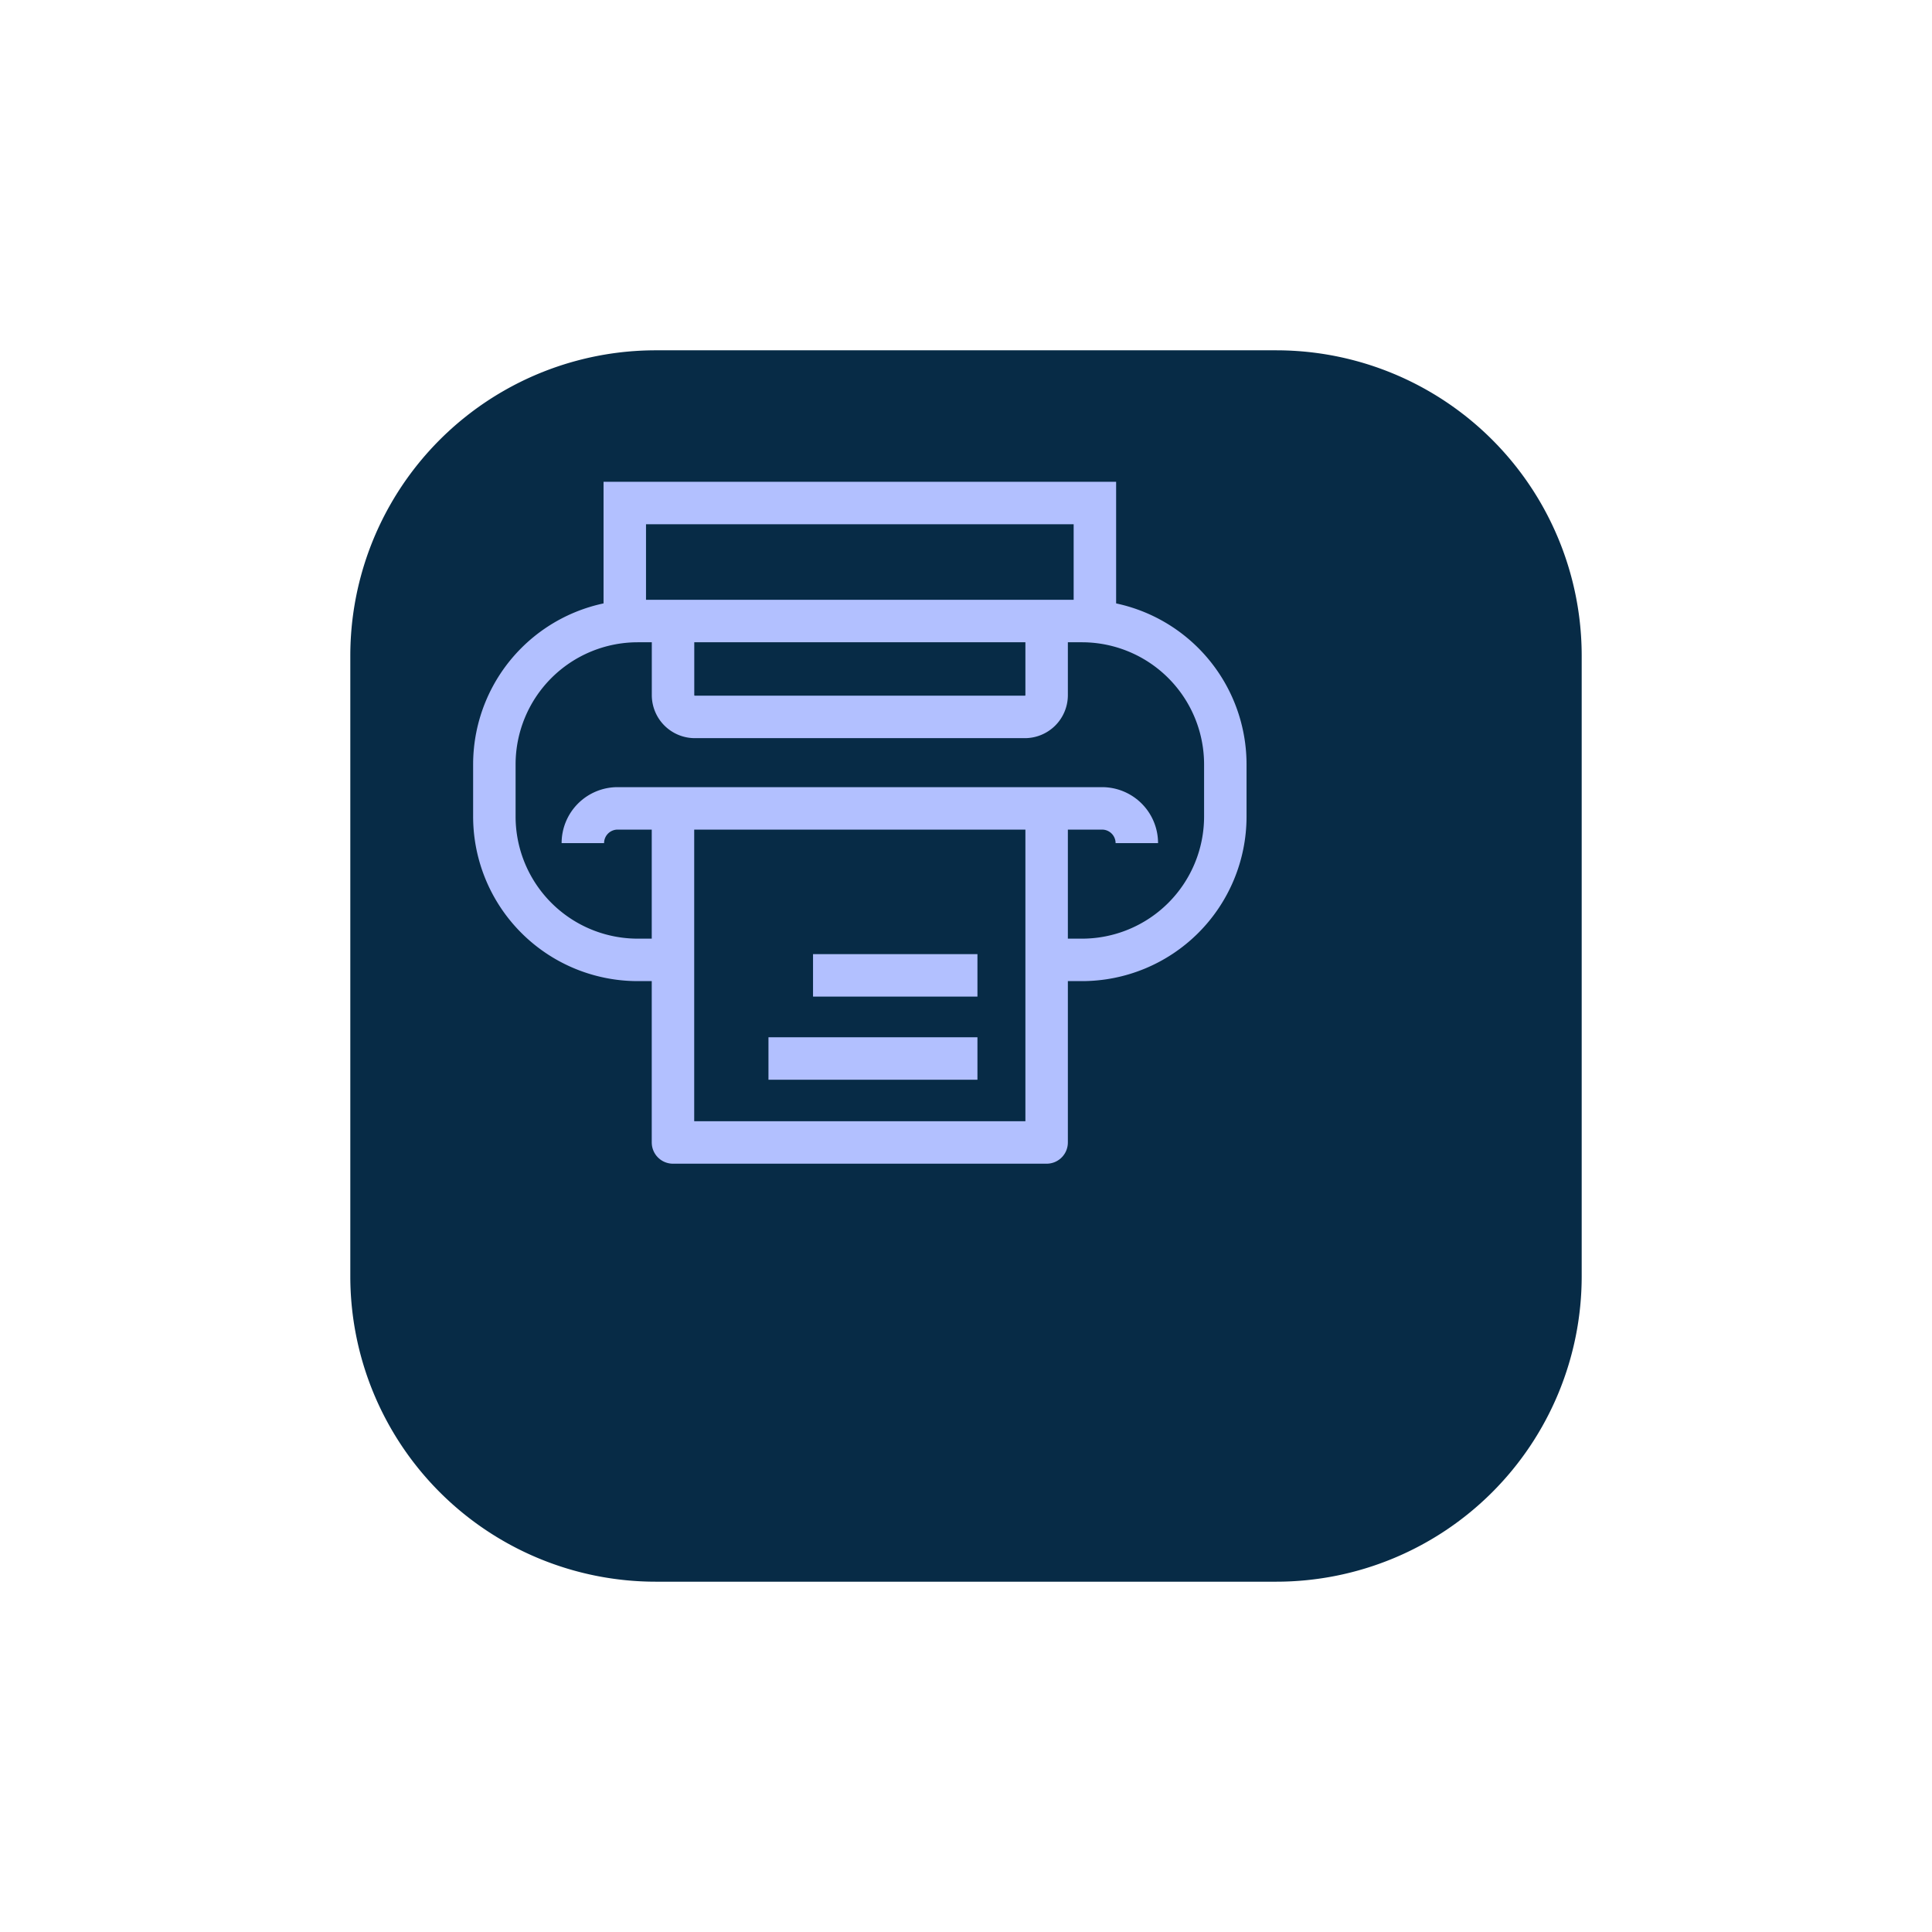 <svg xmlns="http://www.w3.org/2000/svg" xmlns:xlink="http://www.w3.org/1999/xlink" width="91" height="91" viewBox="0 0 91 91">
  <defs>
    <filter id="Path_300" x="0" y="0" width="91" height="91" filterUnits="userSpaceOnUse">
      <feOffset dx="5" dy="8" input="SourceAlpha"/>
      <feGaussianBlur stdDeviation="5.5" result="blur"/>
      <feFlood flood-color="#030303" flood-opacity="0.369"/>
      <feComposite operator="in" in2="blur"/>
      <feComposite in="SourceGraphic"/>
    </filter>
    <clipPath id="clip-path">
      <rect id="Rectangle_426" data-name="Rectangle 426" width="38.594" height="36.058" fill="none" stroke="#b2c0ff" stroke-width="1"/>
    </clipPath>
  </defs>
  <g id="tax_bill_printing_icon_small" data-name="tax bill printing icon_small" transform="translate(11.5 8.5)">
    <g id="Component_30_10" data-name="Component 30 – 10">
      <g transform="matrix(1, 0, 0, 1, -11.5, -8.5)" filter="url(#Path_300)">
        <path id="Path_300-2" data-name="Path 300" d="M43.612,58H14.389A14.389,14.389,0,0,1,0,43.612V14.388A14.388,14.388,0,0,1,14.389,0H43.612A14.388,14.388,0,0,1,58,14.388V43.612A14.388,14.388,0,0,1,43.612,58" transform="translate(11.5 8.5)" fill="#072b46"/>
      </g>
    </g>
    <g id="Group_271" data-name="Group 271" transform="translate(13.703 15.224)">
      <g id="Group_270" data-name="Group 270" transform="translate(-4 -3)" clip-path="url(#clip-path)">
        <path id="Path_770" data-name="Path 770" d="M15.15,6.321V1H37.293V6.321" transform="translate(-6.925 1.969)" fill="none" stroke="#b2c0ff" stroke-width="2"/>
        <path id="Path_771" data-name="Path 771" d="M40.107,18.822v3.544a1.027,1.027,0,0,1-1.027,1.027H23.538a1.028,1.028,0,0,1-1.028-1.027V18.822" transform="translate(-12.012 -10.349)" fill="none" stroke="#b2c0ff" stroke-width="2"/>
        <path id="Rectangle_425" data-name="Rectangle 425" d="M6.755,0H27.674a6.755,6.755,0,0,1,6.755,6.755V9.206a6.754,6.754,0,0,1-6.754,6.754H6.755A6.755,6.755,0,0,1,0,9.2V6.755A6.755,6.755,0,0,1,6.755,0Z" transform="translate(2.082 8.528)" fill="none" stroke="#b2c0ff" stroke-width="2"/>
        <path id="Path_772" data-name="Path 772" d="M35.919,47.575V63.311h-17.6V47.575" transform="translate(-7.824 -30.223)" fill="#072b46" stroke="#b2c0ff" stroke-width="1"/>
        <path id="Path_773" data-name="Path 773" d="M35.919,47.575V63.311h-17.6V47.575" transform="translate(-7.824 -30.223)" fill="none" stroke="#b2c0ff" stroke-linejoin="round" stroke-width="2"/>
        <path id="Path_775" data-name="Path 775" d="M0-1H7.744" transform="translate(17.092 26.217)" fill="none" stroke="#b2c0ff" stroke-width="2"/>
        <line id="Line_157" data-name="Line 157" x2="9.843" transform="translate(14.993 29.133)" fill="none" stroke="#b2c0ff" stroke-width="2"/>
        <path id="Path_774" data-name="Path 774" d="M8.755,49.212a1.637,1.637,0,0,1,1.637-1.637H33.211a1.637,1.637,0,0,1,1.637,1.637" transform="translate(-2.505 -30.223)" fill="none" stroke="#b2c0ff" stroke-width="2"/>
      </g>
    </g>
  </g>
</svg>
